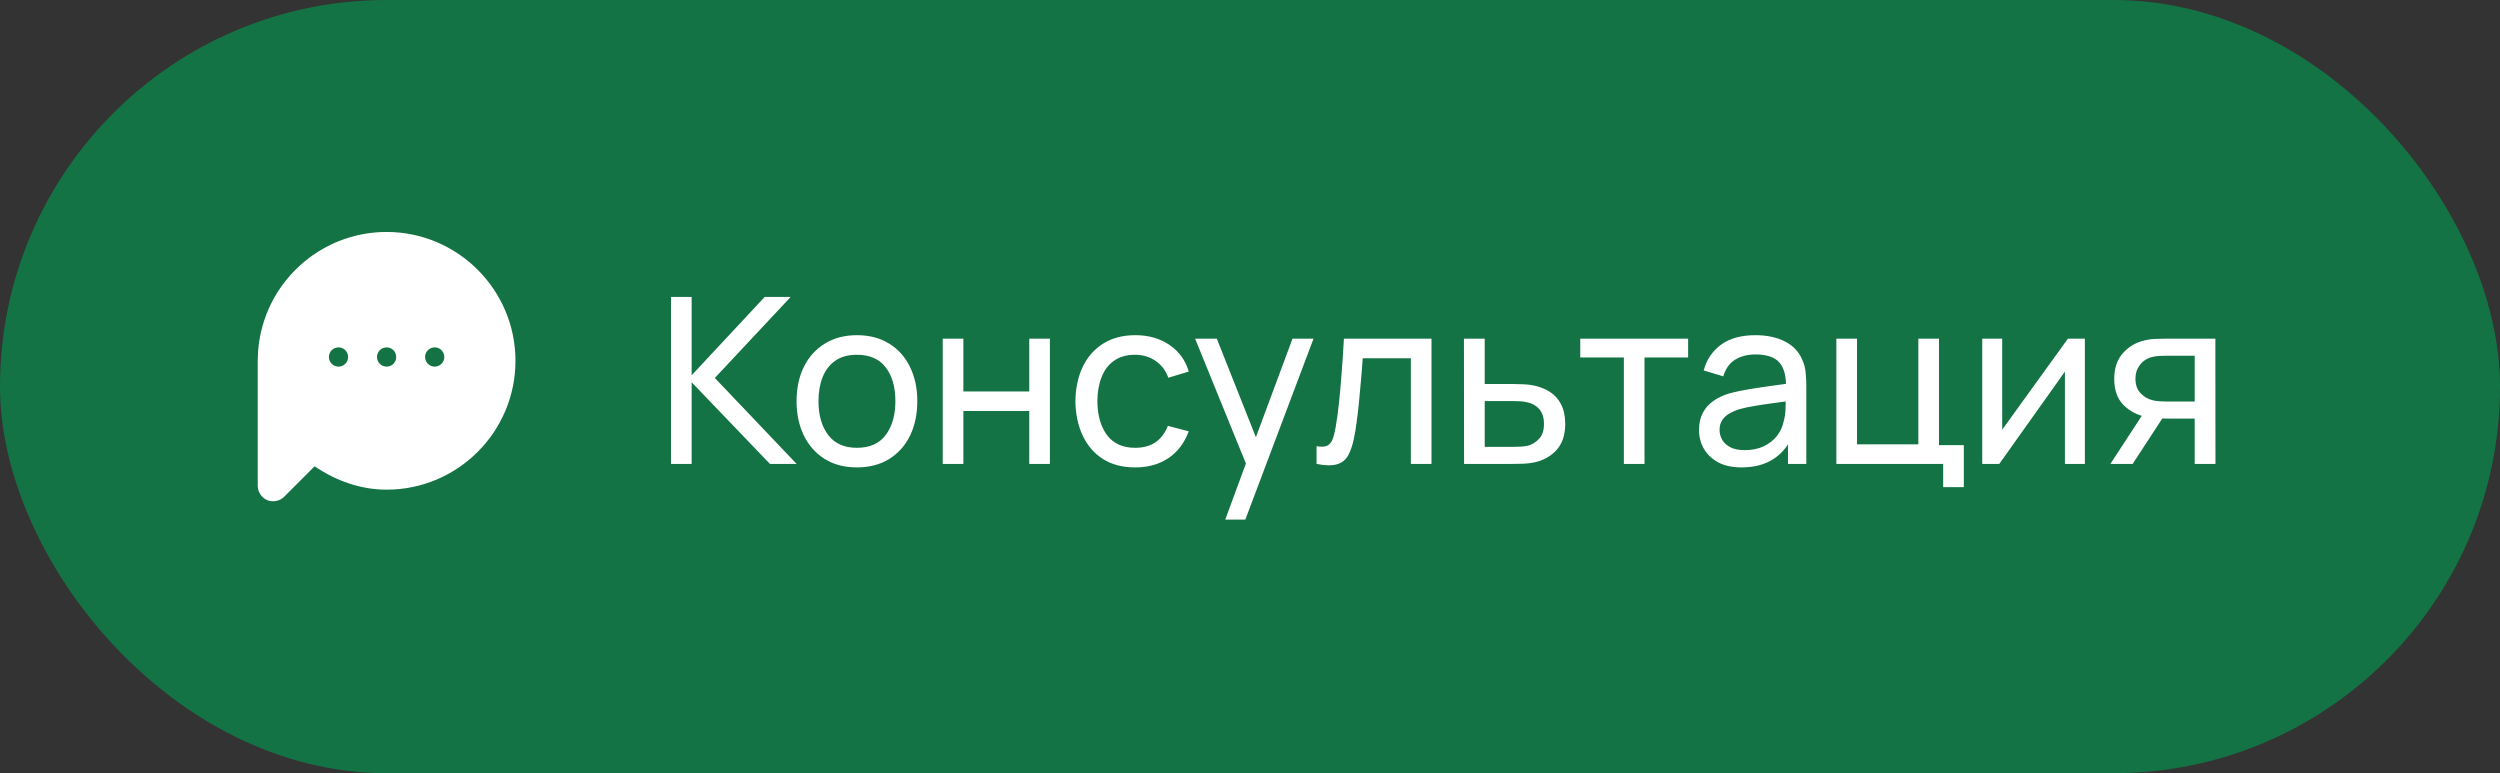 <?xml version="1.0" encoding="UTF-8"?> <svg xmlns="http://www.w3.org/2000/svg" width="97" height="30" viewBox="0 0 97 30" fill="none"><rect x="0" y="0" width="97" height="30" fill="#333333" stroke="none"/><rect width="97" height="30" rx="15" fill="#147344"></rect><path d="M15 9C12.396 9 10.223 11.007 10.016 13.602C10.006 13.738 10.004 13.875 10 14V18.852C10 19.103 10.165 19.321 10.37 19.406C10.574 19.491 10.845 19.453 11.023 19.276L12.207 18.092C13.034 18.655 13.993 18.999 15 18.999C17.757 18.999 20 16.757 20 14C20 11.243 17.757 9 15 9ZM13.134 13.478C13.233 13.478 13.328 13.518 13.398 13.587C13.468 13.657 13.507 13.752 13.507 13.851C13.507 13.95 13.468 14.045 13.398 14.115C13.328 14.185 13.233 14.225 13.134 14.225C13.035 14.225 12.94 14.185 12.87 14.115C12.8 14.045 12.761 13.95 12.761 13.851C12.761 13.752 12.8 13.657 12.87 13.587C12.94 13.518 13.035 13.478 13.134 13.478ZM15 13.478C15.099 13.478 15.194 13.518 15.264 13.587C15.334 13.657 15.373 13.752 15.373 13.851C15.373 13.95 15.334 14.045 15.264 14.115C15.194 14.185 15.099 14.225 15 14.225C14.901 14.225 14.806 14.185 14.736 14.115C14.666 14.045 14.627 13.95 14.627 13.851C14.627 13.752 14.666 13.657 14.736 13.587C14.806 13.518 14.901 13.478 15 13.478ZM16.866 13.478C16.965 13.478 17.06 13.518 17.13 13.587C17.2 13.657 17.239 13.752 17.239 13.851C17.239 13.95 17.2 14.045 17.13 14.115C17.06 14.185 16.965 14.225 16.866 14.225C16.767 14.225 16.672 14.185 16.602 14.115C16.532 14.045 16.493 13.95 16.493 13.851C16.493 13.752 16.532 13.657 16.602 13.587C16.672 13.518 16.767 13.478 16.866 13.478Z" fill="white"></path><path d="M26.035 18V11.52H26.836V14.562L29.671 11.52H30.679L27.736 14.665L30.909 18H29.874L26.836 14.832V18H26.035ZM33.247 18.135C32.764 18.135 32.347 18.026 31.996 17.806C31.648 17.587 31.379 17.285 31.19 16.898C31.001 16.511 30.907 16.067 30.907 15.566C30.907 15.056 31.003 14.608 31.195 14.225C31.387 13.841 31.658 13.542 32.009 13.329C32.36 13.113 32.773 13.005 33.247 13.005C33.733 13.005 34.151 13.114 34.502 13.334C34.853 13.55 35.122 13.851 35.308 14.238C35.497 14.622 35.591 15.065 35.591 15.566C35.591 16.073 35.497 16.52 35.308 16.907C35.119 17.291 34.849 17.592 34.498 17.811C34.147 18.027 33.73 18.135 33.247 18.135ZM33.247 17.375C33.751 17.375 34.126 17.206 34.372 16.87C34.618 16.535 34.741 16.099 34.741 15.566C34.741 15.017 34.616 14.58 34.367 14.256C34.118 13.929 33.745 13.765 33.247 13.765C32.908 13.765 32.629 13.842 32.41 13.995C32.191 14.148 32.027 14.36 31.919 14.63C31.811 14.899 31.757 15.211 31.757 15.566C31.757 16.111 31.883 16.549 32.135 16.88C32.387 17.209 32.758 17.375 33.247 17.375ZM36.578 18V13.14H37.379V15.188H39.935V13.14H40.736V18H39.935V15.948H37.379V18H36.578ZM44.044 18.135C43.552 18.135 43.133 18.026 42.788 17.806C42.446 17.584 42.185 17.28 42.005 16.893C41.825 16.506 41.732 16.065 41.726 15.57C41.732 15.063 41.827 14.617 42.01 14.233C42.196 13.847 42.461 13.545 42.806 13.329C43.151 13.113 43.567 13.005 44.053 13.005C44.566 13.005 45.007 13.131 45.376 13.383C45.748 13.635 45.997 13.98 46.123 14.418L45.331 14.656C45.229 14.374 45.062 14.155 44.831 13.999C44.603 13.844 44.341 13.765 44.044 13.765C43.711 13.765 43.436 13.844 43.22 13.999C43.004 14.152 42.844 14.366 42.739 14.639C42.634 14.909 42.58 15.219 42.577 15.57C42.583 16.11 42.707 16.547 42.95 16.88C43.196 17.209 43.561 17.375 44.044 17.375C44.362 17.375 44.626 17.302 44.836 17.159C45.046 17.012 45.205 16.8 45.313 16.524L46.123 16.735C45.955 17.189 45.692 17.535 45.335 17.775C44.978 18.015 44.548 18.135 44.044 18.135ZM47.54 20.16L48.481 17.604L48.494 18.36L46.37 13.14H47.212L48.877 17.338H48.589L50.15 13.14H50.965L48.319 20.16H47.54ZM51.082 18V17.311C51.262 17.345 51.399 17.338 51.492 17.294C51.588 17.245 51.658 17.163 51.703 17.046C51.751 16.926 51.79 16.776 51.82 16.596C51.871 16.311 51.915 15.993 51.951 15.642C51.99 15.291 52.024 14.907 52.054 14.49C52.087 14.07 52.117 13.62 52.144 13.14H55.542V18H54.741V13.9H52.873C52.855 14.177 52.833 14.46 52.806 14.751C52.782 15.042 52.756 15.325 52.729 15.601C52.702 15.874 52.672 16.13 52.639 16.366C52.609 16.601 52.576 16.803 52.54 16.974C52.483 17.268 52.404 17.503 52.302 17.68C52.2 17.855 52.053 17.967 51.861 18.018C51.669 18.072 51.409 18.066 51.082 18ZM56.806 18L56.801 13.14H57.607V14.899H58.655C58.796 14.899 58.94 14.902 59.087 14.909C59.234 14.915 59.362 14.928 59.47 14.949C59.722 14.997 59.942 15.081 60.131 15.201C60.32 15.321 60.467 15.485 60.572 15.691C60.677 15.896 60.73 16.149 60.73 16.452C60.73 16.872 60.62 17.205 60.401 17.451C60.185 17.694 59.902 17.856 59.551 17.937C59.431 17.964 59.293 17.982 59.137 17.991C58.984 17.997 58.838 18 58.7 18H56.806ZM57.607 17.338H58.714C58.804 17.338 58.904 17.335 59.015 17.329C59.126 17.323 59.225 17.308 59.312 17.285C59.465 17.239 59.602 17.151 59.722 17.019C59.845 16.887 59.906 16.698 59.906 16.452C59.906 16.203 59.846 16.011 59.726 15.876C59.609 15.741 59.455 15.652 59.263 15.611C59.176 15.589 59.084 15.576 58.988 15.57C58.892 15.564 58.801 15.561 58.714 15.561H57.607V17.338ZM63.006 18V13.869H61.314V13.14H65.499V13.869H63.807V18H63.006ZM67.574 18.135C67.211 18.135 66.906 18.069 66.66 17.937C66.418 17.802 66.233 17.625 66.107 17.406C65.984 17.187 65.922 16.947 65.922 16.686C65.922 16.431 65.971 16.21 66.067 16.024C66.165 15.835 66.303 15.68 66.481 15.556C66.657 15.431 66.869 15.332 67.115 15.259C67.346 15.197 67.604 15.143 67.889 15.098C68.177 15.05 68.468 15.006 68.762 14.967C69.056 14.928 69.331 14.89 69.585 14.854L69.297 15.021C69.306 14.589 69.219 14.27 69.037 14.062C68.856 13.855 68.544 13.752 68.1 13.752C67.806 13.752 67.549 13.819 67.326 13.954C67.108 14.086 66.953 14.303 66.863 14.602L66.103 14.373C66.219 13.947 66.446 13.613 66.782 13.37C67.118 13.127 67.561 13.005 68.109 13.005C68.55 13.005 68.928 13.085 69.243 13.243C69.561 13.399 69.79 13.636 69.927 13.954C69.996 14.104 70.04 14.268 70.058 14.445C70.076 14.619 70.085 14.802 70.085 14.994V18H69.374V16.834L69.54 16.942C69.358 17.335 69.101 17.633 68.771 17.834C68.444 18.035 68.045 18.135 67.574 18.135ZM67.695 17.465C67.984 17.465 68.233 17.413 68.442 17.311C68.656 17.206 68.826 17.07 68.956 16.902C69.085 16.731 69.168 16.545 69.207 16.344C69.252 16.194 69.276 16.027 69.279 15.845C69.285 15.659 69.288 15.516 69.288 15.417L69.567 15.539C69.306 15.575 69.05 15.609 68.798 15.642C68.546 15.675 68.308 15.711 68.082 15.75C67.858 15.786 67.655 15.829 67.475 15.88C67.343 15.922 67.219 15.976 67.102 16.043C66.987 16.108 66.894 16.194 66.823 16.299C66.754 16.401 66.719 16.529 66.719 16.681C66.719 16.814 66.752 16.939 66.818 17.059C66.887 17.18 66.992 17.277 67.133 17.352C67.277 17.427 67.465 17.465 67.695 17.465ZM75.395 18.9V18H71.251V13.14H72.052V17.239H74.432V13.14H75.233V17.271H76.196V18.9H75.395ZM80.893 13.14V18H80.119V14.418L77.572 18H76.911V13.14H77.685V16.672L80.236 13.14H80.893ZM85.155 18V16.241H84.106C83.983 16.241 83.847 16.236 83.697 16.227C83.55 16.215 83.412 16.198 83.283 16.177C82.932 16.111 82.635 15.957 82.392 15.714C82.152 15.471 82.032 15.135 82.032 14.706C82.032 14.289 82.144 13.954 82.369 13.703C82.597 13.447 82.878 13.283 83.211 13.207C83.361 13.171 83.512 13.152 83.665 13.149C83.821 13.143 83.953 13.14 84.061 13.14H85.956L85.96 18H85.155ZM81.883 18L83.175 16.02H84.039L82.747 18H81.883ZM84.048 15.579H85.155V13.802H84.048C83.979 13.802 83.887 13.805 83.773 13.81C83.662 13.816 83.556 13.835 83.454 13.864C83.358 13.892 83.263 13.941 83.17 14.013C83.08 14.085 83.005 14.178 82.945 14.292C82.885 14.406 82.855 14.541 82.855 14.697C82.855 14.922 82.918 15.105 83.044 15.246C83.17 15.384 83.323 15.477 83.503 15.525C83.602 15.549 83.7 15.564 83.796 15.57C83.895 15.576 83.979 15.579 84.048 15.579Z" fill="white"></path></svg> 